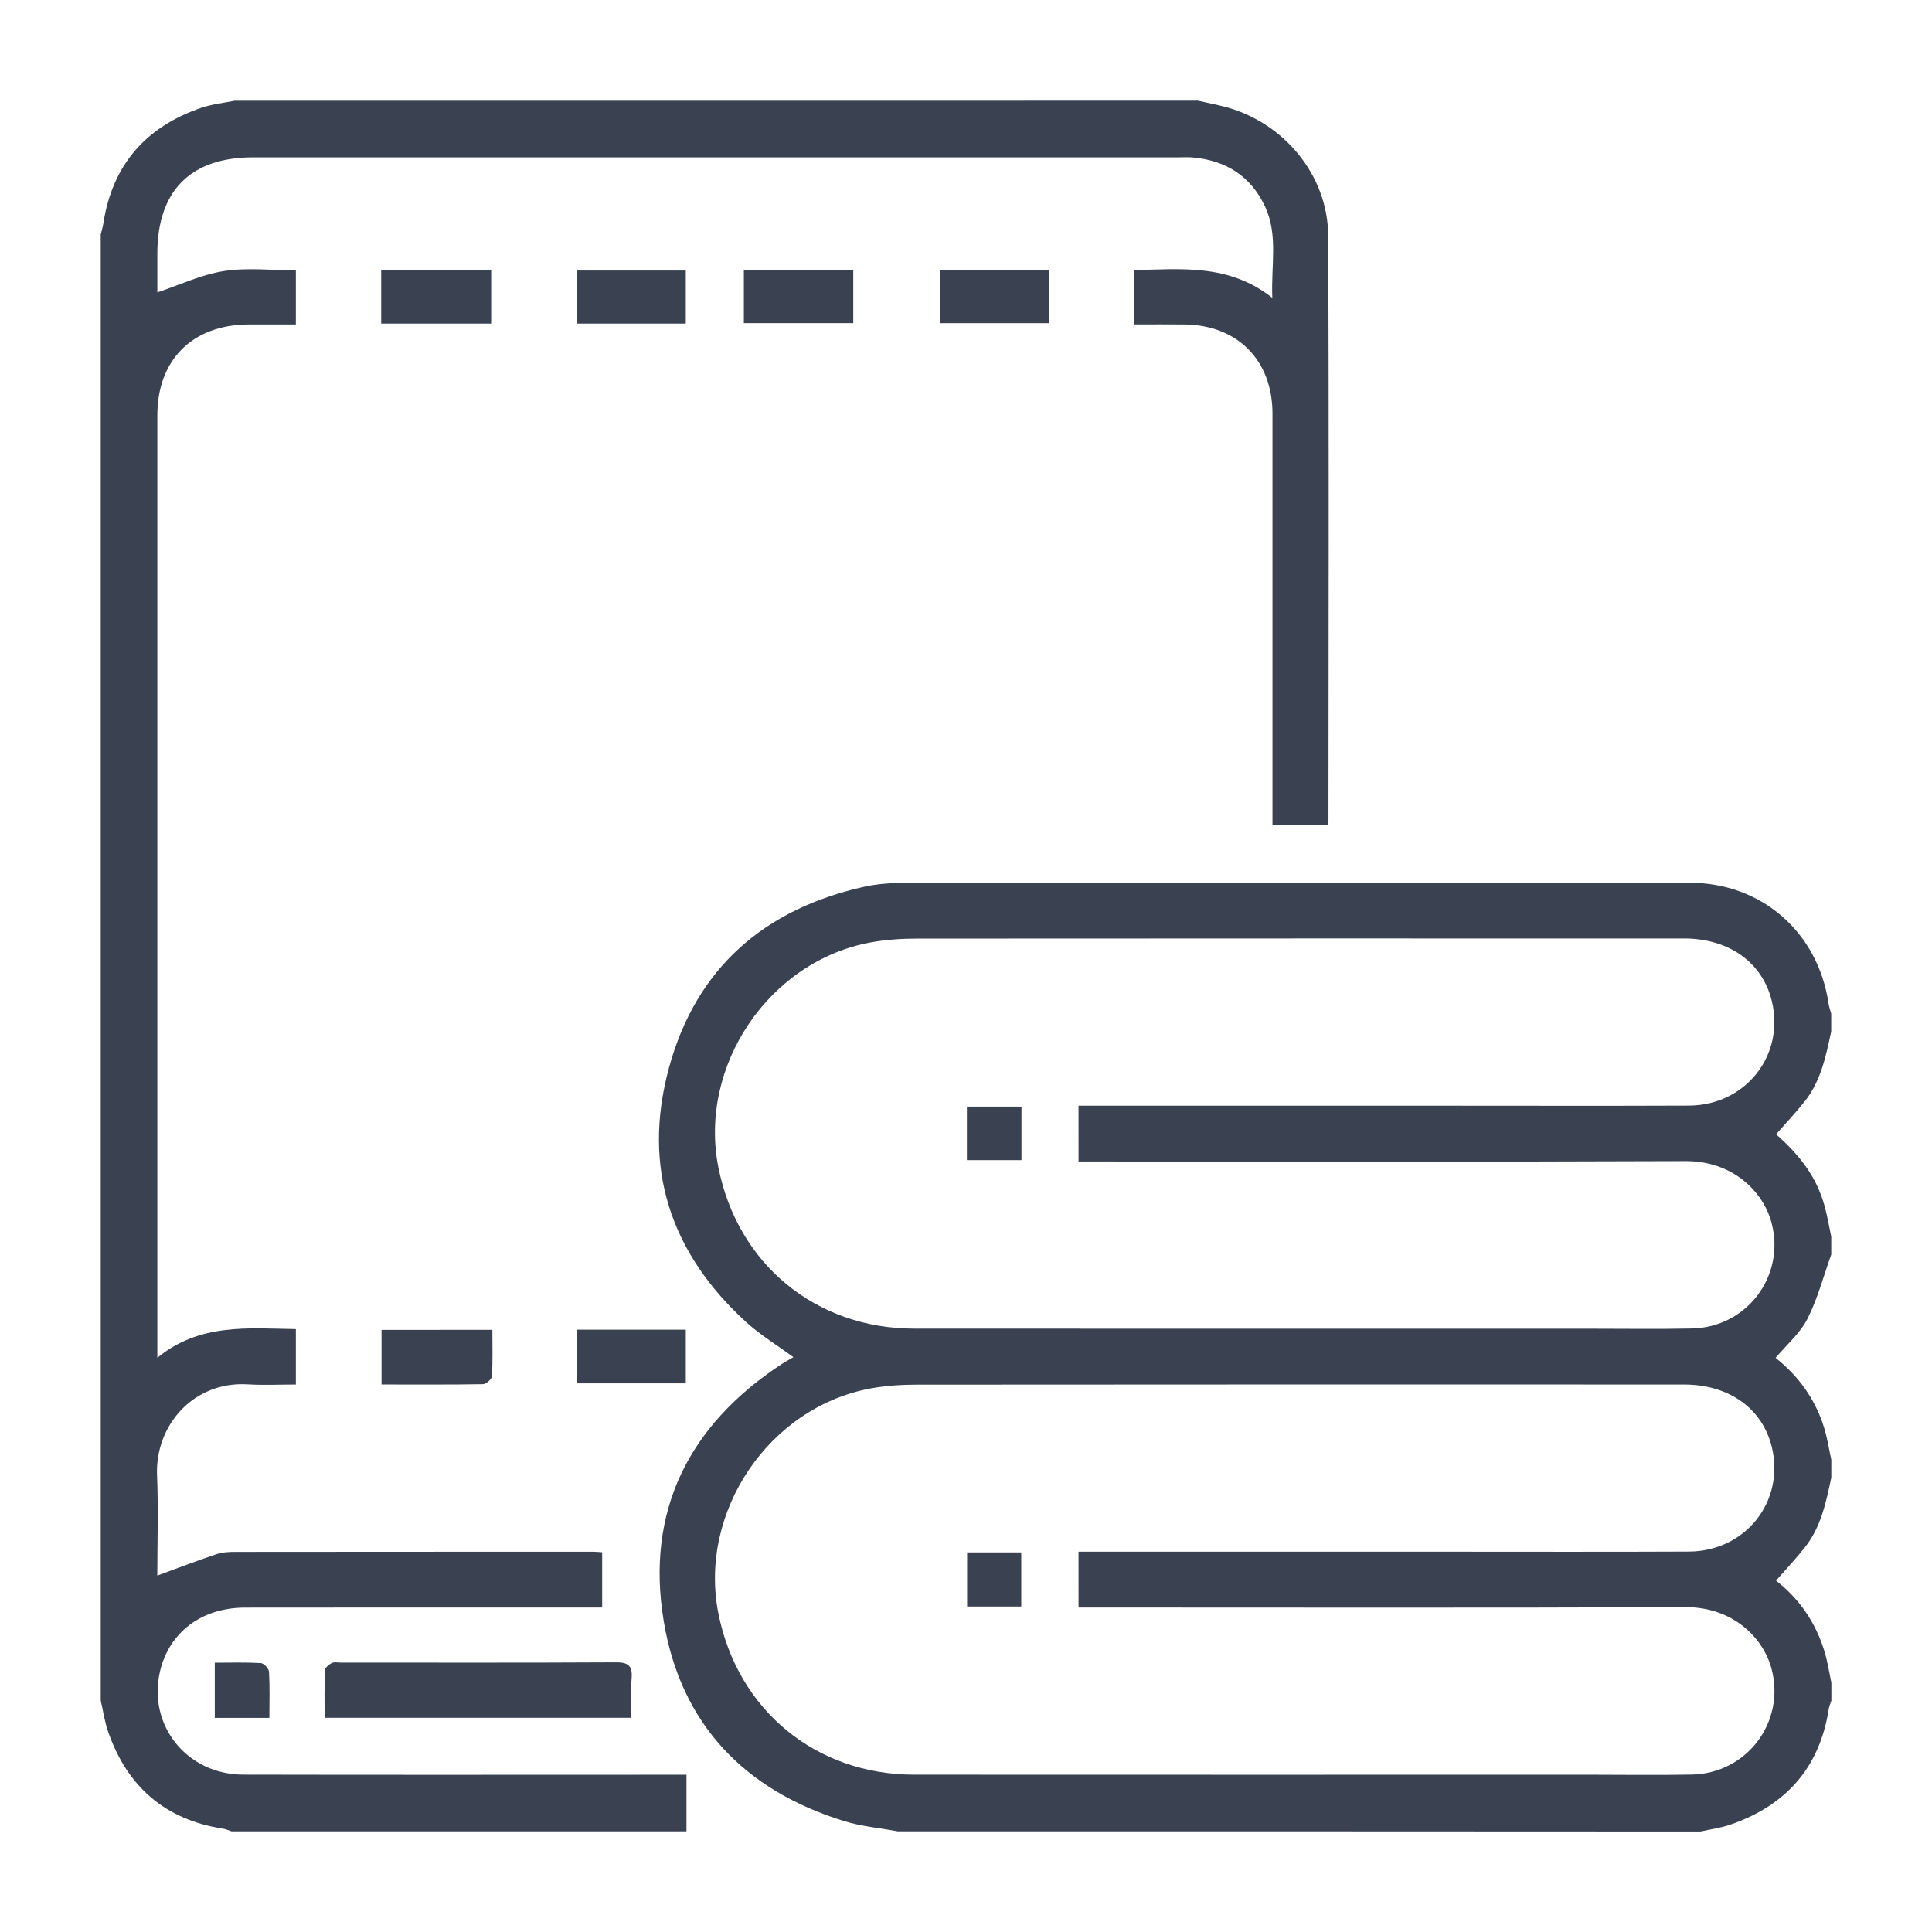 <?xml version="1.0" encoding="utf-8"?>
<!-- Generator: Adobe Illustrator 16.0.0, SVG Export Plug-In . SVG Version: 6.00 Build 0)  -->
<!DOCTYPE svg PUBLIC "-//W3C//DTD SVG 1.1//EN" "http://www.w3.org/Graphics/SVG/1.1/DTD/svg11.dtd">
<svg version="1.1" id="Layer_1" xmlns="http://www.w3.org/2000/svg" xmlns:xlink="http://www.w3.org/1999/xlink" x="0px" y="0px"
	 width="60px" height="60px" viewBox="0 0 60 60" enable-background="new 0 0 60 60" xml:space="preserve">
<g>
	<path fill="#3A4252" d="M27.876,56.873c-0.556-0.104-1.128-0.152-1.664-0.318c-3.093-0.955-5.071-3.016-5.6-6.211
		c-0.563-3.398,0.763-6.064,3.634-7.962c0.125-0.083,0.258-0.153,0.394-0.235c-0.496-0.362-1.011-0.676-1.45-1.072
		c-2.375-2.155-3.257-4.823-2.413-7.92c0.843-3.094,2.97-4.936,6.089-5.622c0.445-0.098,0.916-0.115,1.375-0.115
		c8.077-0.006,16.157-0.007,24.235-0.003c2.236,0.001,3.989,1.541,4.313,3.758c0.015,0.104,0.054,0.204,0.081,0.307
		c0,0.185,0,0.369,0,0.554c-0.164,0.763-0.318,1.53-0.816,2.163c-0.281,0.355-0.597,0.688-0.896,1.029
		c0.808,0.715,1.265,1.375,1.5,2.207c0.09,0.317,0.144,0.647,0.213,0.973c0,0.186,0,0.369,0,0.555
		c-0.24,0.671-0.422,1.372-0.742,2.002c-0.229,0.448-0.645,0.801-0.986,1.206c0.715,0.569,1.242,1.293,1.512,2.188
		c0.097,0.317,0.146,0.649,0.218,0.977c0,0.186,0,0.369,0,0.555c-0.164,0.762-0.317,1.53-0.817,2.162
		c-0.281,0.355-0.596,0.688-0.9,1.036c0.734,0.572,1.234,1.312,1.505,2.2c0.097,0.316,0.146,0.648,0.214,0.973
		c0,0.186,0,0.37,0,0.555c-0.027,0.086-0.066,0.168-0.081,0.256c-0.28,1.826-1.331,3-3.056,3.595
		c-0.297,0.103-0.616,0.144-0.926,0.213C44.499,56.873,36.188,56.873,27.876,56.873z M33.494,34.338c0.217,0,0.396,0,0.579,0
		c3.571,0,7.142,0,10.712,0c2.556,0,5.109,0.008,7.666-0.003c1.762-0.008,2.984-1.563,2.574-3.248
		c-0.293-1.201-1.328-1.941-2.73-1.942c-7.941,0-15.884-0.002-23.825,0.004c-0.474,0.001-0.955,0.032-1.421,0.117
		c-3.164,0.575-5.364,3.832-4.739,6.987c0.593,2.998,3.02,5.006,6.078,5.009c6.987,0.004,13.975,0.002,20.961,0.002
		c1.063,0,2.125,0.016,3.188-0.006c1.715-0.031,2.918-1.633,2.48-3.283c-0.254-0.961-1.197-1.922-2.67-1.916
		c-6.078,0.025-12.158,0.012-18.238,0.012c-0.195,0-0.391,0-0.614,0C33.494,35.479,33.494,34.943,33.494,34.338z M33.494,48.189
		c0.215,0,0.396,0,0.579,0c3.571,0,7.142,0,10.712,0c2.556,0,5.109,0.008,7.666-0.004c1.762-0.008,2.984-1.562,2.574-3.248
		c-0.293-1.198-1.328-1.939-2.73-1.939c-7.941-0.002-15.884-0.003-23.825,0.004c-0.474,0-0.955,0.032-1.421,0.116
		c-3.163,0.575-5.364,3.832-4.739,6.987c0.593,2.998,3.02,5.006,6.078,5.009c6.987,0.005,13.975,0.001,20.961,0.001
		c1.063,0,2.125,0.017,3.188-0.004c1.715-0.032,2.918-1.633,2.48-3.285c-0.254-0.959-1.197-1.92-2.67-1.914
		c-6.078,0.025-12.158,0.011-18.238,0.011c-0.195,0-0.391,0-0.614,0C33.494,49.329,33.494,48.796,33.494,48.189z"/>
	<path fill="#3A4252" d="M37.203,3.127c0.268,0.06,0.538,0.112,0.804,0.18c1.839,0.469,3.231,2.115,3.241,4.009
		c0.029,6.064,0.011,12.127,0.009,18.191c0,0.028-0.014,0.058-0.028,0.121c-0.549,0-1.105,0-1.711,0c0-0.192,0-0.373,0-0.553
		c0-4.079,0-8.157,0-12.235c-0.002-1.65-1.086-2.746-2.733-2.763c-0.519-0.006-1.035-0.001-1.574-0.001c0-0.592,0-1.122,0-1.688
		c1.479-0.03,2.953-0.204,4.302,0.863c-0.043-1.017,0.187-1.951-0.225-2.835C38.848,5.47,38.07,4.98,37.04,4.889
		c-0.153-0.013-0.308-0.003-0.461-0.003c-9.573,0-19.146,0-28.718,0c-1.944,0-2.975,1.038-2.975,2.996c0,0.415,0,0.83,0,1.199
		c0.687-0.231,1.357-0.55,2.06-0.662c0.719-0.114,1.471-0.025,2.242-0.025c0,0.543,0,1.087,0,1.683c-0.499,0-0.987-0.002-1.475,0
		c-1.737,0.011-2.827,1.097-2.827,2.826c-0.001,9.572,0,19.146,0,28.718c0,0.138,0,0.275,0,0.545
		c1.314-1.074,2.803-0.915,4.302-0.889c0,0.558,0,1.104,0,1.721c-0.491,0-0.996,0.025-1.496-0.005
		c-1.673-0.103-2.881,1.265-2.815,2.829c0.044,1.044,0.008,2.091,0.008,3.109c0.616-0.227,1.221-0.457,1.835-0.664
		c0.185-0.063,0.394-0.072,0.591-0.072c3.709-0.004,7.418-0.004,11.127-0.004c0.076,0,0.151,0.009,0.263,0.015
		c0,0.551,0,1.096,0,1.718c-0.167,0-0.344,0-0.521,0c-3.524,0-7.049-0.004-10.572,0.002c-1.353,0.002-2.361,0.773-2.641,1.99
		c-0.383,1.67,0.838,3.193,2.586,3.197c4.386,0.01,8.772,0.003,13.158,0.003c0.183,0,0.367,0,0.608,0c0,0.604,0,1.181,0,1.758
		c-4.709,0-9.42,0-14.129,0c-0.085-0.026-0.168-0.067-0.255-0.081c-1.803-0.277-2.981-1.302-3.576-3.009
		c-0.109-0.313-0.156-0.648-0.231-0.974c0-15.176,0-30.352,0-45.527C3.156,7.166,3.193,7.049,3.211,6.93
		c0.281-1.817,1.323-2.994,3.042-3.583c0.33-0.113,0.686-0.148,1.03-0.219C17.256,3.127,27.23,3.127,37.203,3.127z"/>
	<path fill="#3A4252" d="M19.609,53.348c-3.207,0-6.339,0-9.528,0c0-0.506-0.01-0.992,0.01-1.479
		c0.003-0.08,0.126-0.179,0.216-0.224c0.074-0.037,0.18-0.012,0.273-0.012c2.846,0,5.692,0.008,8.537-0.008
		c0.375-0.002,0.53,0.09,0.499,0.484C19.585,52.507,19.609,52.907,19.609,53.348z"/>
	<path fill="#3A4252" d="M15.291,41.299c0,0.494,0.015,0.967-0.013,1.438c-0.005,0.092-0.177,0.246-0.274,0.25
		c-1.04,0.018-2.079,0.01-3.155,0.01c0-0.577,0-1.119,0-1.696C12.964,41.299,14.09,41.299,15.291,41.299z"/>
	<path fill="#3A4252" d="M17.909,42.962c0-0.567,0-1.103,0-1.667c1.129,0,2.242,0,3.389,0c0,0.543,0,1.088,0,1.667
		C20.186,42.962,19.074,42.962,17.909,42.962z"/>
	<path fill="#3A4252" d="M11.838,10.05c0-0.57,0-1.101,0-1.657c1.141,0,2.259,0,3.415,0c0,0.55,0,1.09,0,1.657
		C14.117,10.05,13,10.05,11.838,10.05z"/>
	<path fill="#3A4252" d="M21.298,10.05c-1.133,0-2.244,0-3.381,0c0-0.556,0-1.086,0-1.649c1.125,0,2.237,0,3.381,0
		C21.298,8.945,21.298,9.486,21.298,10.05z"/>
	<path fill="#3A4252" d="M23.101,10.035c0-0.56,0-1.09,0-1.644c1.137,0,2.249,0,3.398,0c0,0.545,0,1.073,0,1.644
		C25.383,10.035,24.259,10.035,23.101,10.035z"/>
	<path fill="#3A4252" d="M32.574,8.4c0,0.56,0,1.078,0,1.637c-1.121,0-2.232,0-3.386,0c0-0.523,0-1.064,0-1.637
		C30.303,8.4,31.416,8.4,32.574,8.4z"/>
	<path fill="#3A4252" d="M8.366,53.35c-0.594,0-1.127,0-1.696,0c0-0.559,0-1.113,0-1.714c0.49,0,0.963-0.015,1.434,0.013
		c0.092,0.006,0.245,0.174,0.251,0.272C8.381,52.377,8.366,52.836,8.366,53.35z"/>
	<path fill="#3A4252" d="M31.723,34.366c0,0.56,0,1.091,0,1.663c-0.56,0-1.115,0-1.695,0c0-0.551,0-1.092,0-1.663
		C30.582,34.366,31.126,34.366,31.723,34.366z"/>
	<path fill="#3A4252" d="M30.035,48.212c0.566,0,1.109,0,1.681,0c0,0.563,0,1.104,0,1.679c-0.563,0-1.104,0-1.681,0
		C30.035,49.346,30.035,48.803,30.035,48.212z"/>
</g>
</svg>
